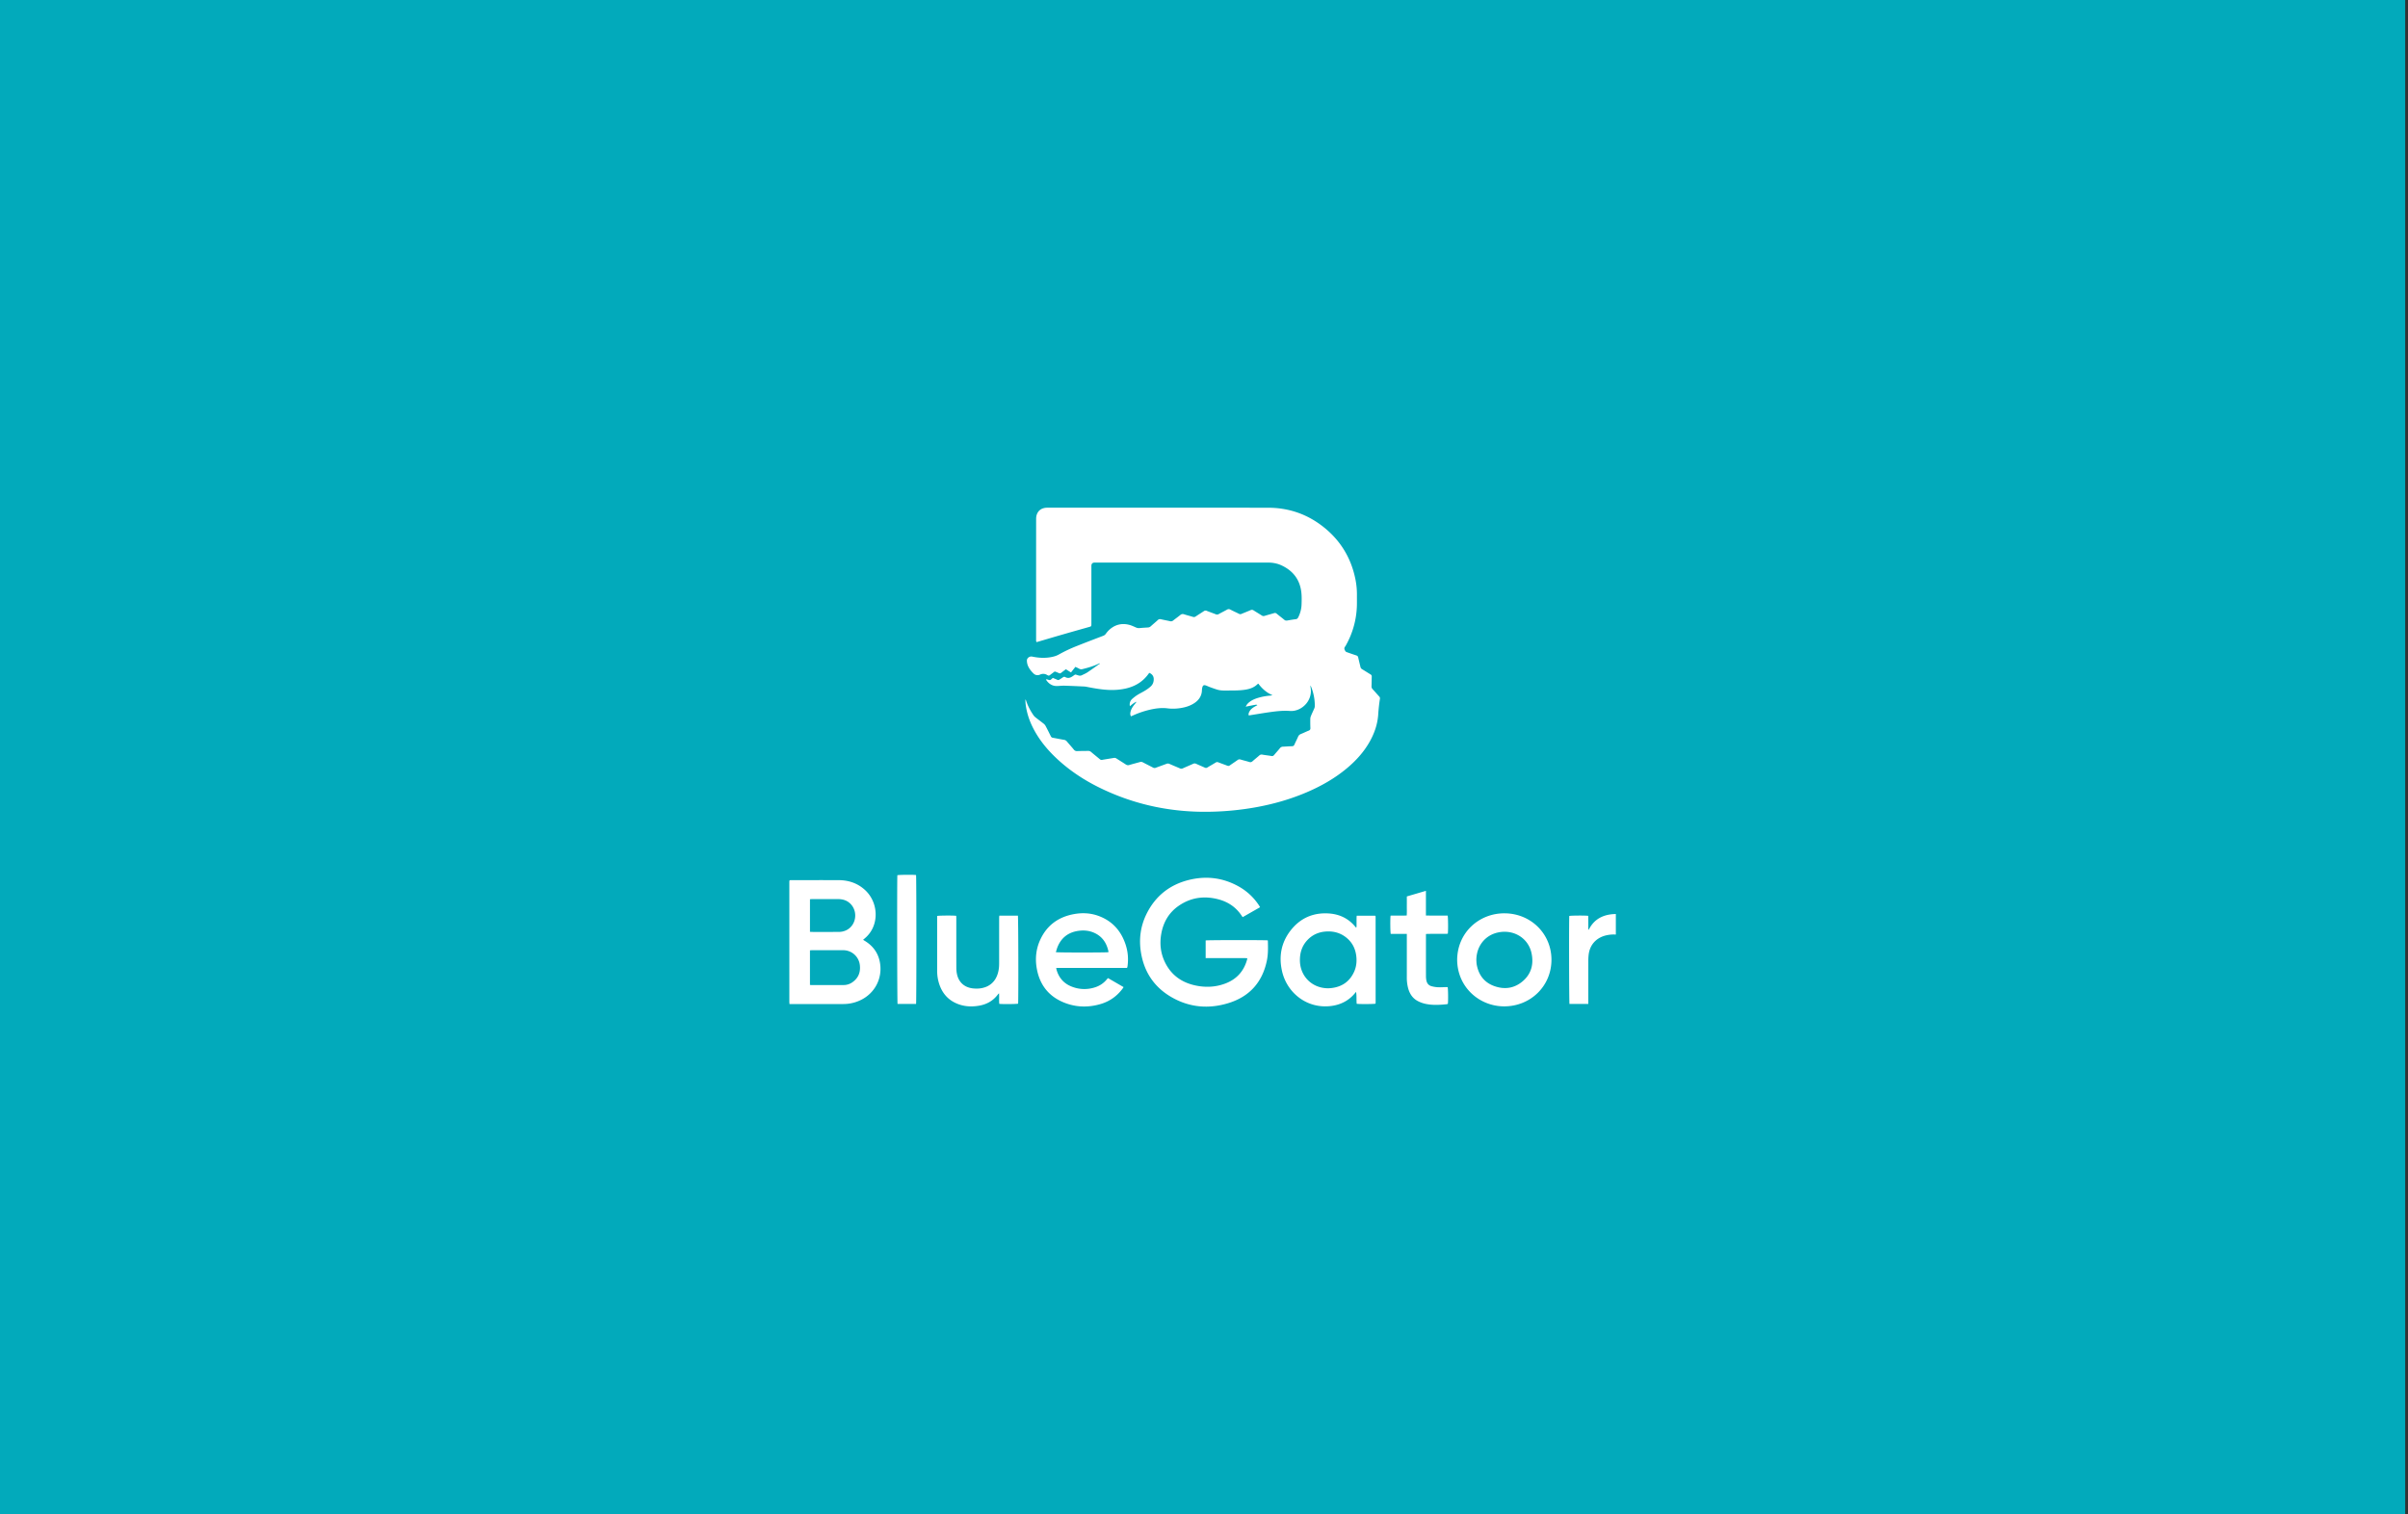 <svg xmlns="http://www.w3.org/2000/svg" width="318" height="200" fill="none" viewBox="0 0 318 200"><rect x="0" y="0" width="318" height="200" fill="#333333" stroke="none"/><path fill="#02AABB" d="M0 0h317.63v200H0z"/><path fill="#fff" d="M213.388 123.431a4.362 4.362 0 0 0-1.43.142c-1.229.347-2.019 1.266-2.162 2.525a6.685 6.685 0 0 0-.043.762c-.004 1.801-.002 3.602-.002 5.403v.328h-2.486c-.053-.186-.073-11.223-.025-11.617.169-.059 2.151-.077 2.504-.015l.007.895v.97c.066-.083.1-.114.12-.151.696-1.298 1.834-1.867 3.268-1.948.082-.005.165-.006.249-.009v2.715ZM135.453 92.402c.018.044.037.088.052.133.229.702.573 1.348.994 1.954.07.099.162.187.257.263.357.282.724.552 1.08.836.099.08.189.186.248.298.236.443.46.893.682 1.345.06.122.137.187.277.21.49.085.978.185 1.468.27a.583.583 0 0 1 .377.21c.301.362.621.708.917 1.074a.51.51 0 0 0 .467.205c.465-.02.93-.013 1.394-.027a.59.59 0 0 1 .43.148c.377.322.766.63 1.147.95a.35.35 0 0 0 .317.085c.506-.09 1.015-.165 1.522-.252a.455.455 0 0 1 .351.069c.409.266.827.519 1.235.789.15.099.285.128.464.074.46-.139.928-.252 1.39-.386a.522.522 0 0 1 .426.046c.438.233.885.452 1.325.683.12.064.226.071.353.023.465-.175.935-.338 1.4-.514a.517.517 0 0 1 .427.008c.453.203.917.387 1.371.588.134.06.244.055.375-.004.453-.205.913-.395 1.366-.601a.443.443 0 0 1 .401 0c.376.173.761.329 1.138.502a.33.33 0 0 0 .346-.02c.36-.22.729-.426 1.089-.647a.36.36 0 0 1 .349-.032c.393.153.794.29 1.188.443.131.052.23.039.344-.042.337-.241.685-.465 1.021-.707a.406.406 0 0 1 .393-.061c.381.115.77.204 1.15.323.174.055.294.019.424-.097.29-.259.595-.5.888-.757a.434.434 0 0 1 .403-.118c.399.074.805.11 1.205.183.166.03.261-.02.36-.14.247-.3.513-.583.756-.886a.523.523 0 0 1 .423-.209c.389-.014.779-.05 1.169-.056.177-.003.266-.068.334-.226.151-.347.33-.682.479-1.031a.631.631 0 0 1 .376-.36c.346-.139.68-.308 1.027-.444.177-.07.23-.172.222-.353-.017-.394-.02-.79-.013-1.184.002-.135.033-.277.085-.402.135-.328.292-.645.431-.97a.83.83 0 0 0 .079-.307 6.588 6.588 0 0 0-.516-2.646c-.01-.021-.028-.04-.07-.095.018.153.031.266.046.379.203 1.473-.904 2.727-2.173 2.948a2.324 2.324 0 0 1-.569.031c-.825-.061-1.644.018-2.458.129-.961.13-1.917.297-2.877.447-.032.005-.065.005-.109.008-.057-.194.014-.358.099-.516.141-.261.365-.446.616-.597.133-.08.273-.151.424-.235-.097-.089-.198-.06-.287-.046-.327.058-.652.124-.977.188-.078.016-.155.035-.268.06.12-.29.303-.476.515-.637.321-.243.686-.398 1.069-.517a7.616 7.616 0 0 1 1.56-.302c.128-.011.255-.027.387-.064-.778-.328-1.374-.861-1.869-1.527-.041.022-.073.033-.095.054-.451.457-1.025.651-1.644.748-.741.116-1.49.102-2.236.108-.473.003-.95.028-1.411-.106-.357-.105-.706-.236-1.057-.363-.163-.059-.317-.142-.482-.198-.273-.093-.402-.02-.473.262a1.576 1.576 0 0 0-.049.34c-.018.746-.372 1.3-.979 1.71-.539.365-1.144.557-1.781.663-.593.1-1.189.121-1.786.047-.795-.1-1.573.005-2.345.183a12.17 12.17 0 0 0-2.232.763c-.082.036-.165.07-.251.105-.121-.203-.099-.399-.056-.592.08-.362.279-.666.507-.952.097-.121.2-.238.287-.374-.339.1-.577.357-.887.582-.007-.128-.025-.222-.014-.314a.985.985 0 0 1 .327-.649c.217-.19.446-.37.689-.523.337-.21.699-.38 1.036-.59.259-.162.513-.338.734-.546.285-.266.4-.623.382-1.009-.018-.374-.235-.614-.575-.771-.043.049-.078.083-.106.122-.75 1.055-1.787 1.672-3.041 1.952a8.647 8.647 0 0 1-2.376.17c-.898-.05-1.779-.21-2.658-.38-.139-.028-.278-.055-.419-.062-.854-.04-1.708-.081-2.562-.106-.323-.01-.648.023-.97.04-.632.03-1.1-.251-1.458-.746-.023-.032-.039-.07-.067-.121.134-.032.24.021.342.055.151.05.272.036.378-.09.053-.06.123-.107.193-.167.198.083.391.157.577.245.112.053.202.041.301-.026.149-.104.307-.195.457-.3.089-.06.176-.09.277-.037.007.004.017.003.024.007.355.204.656.107.979-.112.426-.288.256-.252.771-.104a.574.574 0 0 0 .434-.023c.252-.125.517-.233.749-.387.516-.344 1.017-.712 1.524-1.069.039-.027.082-.048.123-.072l-.042-.051c-.042.018-.086.034-.127.053-.677.323-1.393.532-2.119.71a.593.593 0 0 1-.474-.058c-.148-.088-.309-.154-.478-.236l-.582.739-.673-.424c-.21.157-.418.306-.616.466-.103.084-.195.102-.316.041-.125-.063-.261-.106-.388-.166-.102-.048-.183-.039-.272.034-.159.132-.332.248-.491.379-.101.084-.197.118-.314.044-.014-.01-.032-.011-.046-.02-.336-.215-.68-.216-1.033-.045-.007.004-.016.005-.024.008a.736.736 0 0 1-.776-.184c-.338-.325-.621-.69-.779-1.133a1.968 1.968 0 0 1-.095-.577c-.012-.287.326-.595.692-.518.89.188 1.796.232 2.693.031.28-.062.567-.155.814-.296a19.287 19.287 0 0 1 2.426-1.145c1.138-.455 2.286-.89 3.432-1.328a.745.745 0 0 0 .367-.273c.23-.325.509-.607.844-.83.707-.47 1.479-.56 2.287-.341.27.073.529.193.784.309.17.078.336.126.526.108.372-.034.745-.06 1.117-.08a.575.575 0 0 0 .377-.159c.306-.278.626-.541.929-.82a.402.402 0 0 1 .404-.108c.403.093.813.166 1.217.258.16.037.284.007.412-.095.304-.243.624-.465.924-.712.163-.134.312-.173.518-.104.377.126.765.218 1.146.335a.414.414 0 0 0 .393-.055c.349-.238.712-.456 1.062-.692a.374.374 0 0 1 .391-.043c.392.157.793.293 1.186.45a.423.423 0 0 0 .399-.029c.354-.197.721-.373 1.073-.574.162-.092.293-.103.461-.013.374.197.761.368 1.139.557a.355.355 0 0 0 .329.01c.397-.168.8-.321 1.195-.494.155-.069.274-.054.415.038.346.226.706.433 1.053.658a.43.43 0 0 0 .396.058c.411-.128.83-.234 1.242-.36a.325.325 0 0 1 .339.067c.332.274.676.532 1.006.808.12.1.239.128.389.101.376-.065.752-.13 1.131-.176.163-.02.251-.099.319-.234a4.046 4.046 0 0 0 .445-1.682c.02-.558.033-1.123-.033-1.675-.2-1.655-1.108-2.82-2.622-3.521-.564-.262-1.168-.367-1.79-.367H144.57c-.293 0-.439.145-.44.436v7.627c0 .372-.003.362-.358.46-1.205.338-2.409.68-3.612 1.027-1.027.297-2.052.602-3.079.903-.062.018-.127.03-.209.048-.016-.062-.035-.112-.041-.165-.007-.057-.002-.115-.002-.173 0-5.299-.001-10.598.003-15.896 0-.202.02-.416.086-.604.193-.54.602-.83 1.172-.899.098-.011.198-.01.298-.01 9.69 0 19.38-.004 29.069.003 2.608.001 4.973.772 7.052 2.334 2.371 1.78 3.864 4.13 4.469 7.02.149.709.223 1.43.218 2.156-.004.42.005.84-.002 1.259a11.326 11.326 0 0 1-1.502 5.488c-.012.021-.023.045-.039.063-.21.229-.095.445.039.648.039.06.132.095.207.121.406.144.813.287 1.223.42.143.047.212.124.244.272.088.41.197.816.29 1.225a.466.466 0 0 0 .232.327c.371.219.73.457 1.101.677.123.073.168.159.163.299-.015.419-.012.838-.029 1.258a.511.511 0 0 0 .147.399c.293.314.572.641.862.958a.345.345 0 0 1 .102.31c-.104.675-.18 1.353-.224 2.035-.085 1.348-.525 2.589-1.201 3.753-.772 1.328-1.798 2.441-2.978 3.421-1.611 1.338-3.418 2.354-5.343 3.171-2.177.924-4.441 1.557-6.77 1.97a37.924 37.924 0 0 1-5.667.564c-5.19.137-10.133-.872-14.796-3.15-2.113-1.032-4.055-2.316-5.765-3.93-1.156-1.09-2.158-2.302-2.916-3.7-.592-1.09-.993-2.242-1.134-3.477-.015-.13-.02-.262-.028-.394-.002-.048 0-.096 0-.145l.045-.007h-.004ZM104.262 132.606c-.008-.113-.021-.202-.021-.289l-.001-15.768.002-.148c-.001-.116.06-.163.172-.159.049.002.099 0 .149 0 2.067 0 4.134-.006 6.201.002 1.31.006 2.48.4 3.458 1.29 1.433 1.304 1.834 3.485.957 5.184-.245.475-.579.88-.989 1.224l-.209.182c.095.06.169.107.243.152 1.101.673 1.78 1.637 1.99 2.905.364 2.213-.848 4.28-2.965 5.08a5.25 5.25 0 0 1-1.873.345H104.262Zm2.7-2.525c.085.009.141.021.197.021 1.419 0 2.84.003 4.259-.005a1.991 1.991 0 0 0 1.146-.365c.815-.57 1.109-1.368.98-2.326a2.21 2.21 0 0 0-2.198-1.909c-1.37-.004-2.74-.001-4.11 0-.088 0-.175.012-.273.019v4.565h-.001Zm.002-7.013c.113.006.202.015.291.015 1.171.001 2.341.004 3.512-.002.189-.001.383-.023.566-.068 1.66-.414 2.104-2.469 1.008-3.616-.459-.48-1.04-.653-1.69-.652l-3.411.001c-.089 0-.177.013-.276.021v4.301ZM166.407 119.817l-2.297 1.311c-.048-.062-.081-.097-.107-.138-.736-1.145-1.791-1.867-3.097-2.212-1.853-.491-3.615-.257-5.209.829-1.336.91-2.084 2.209-2.349 3.781-.209 1.239-.084 2.448.447 3.595.78 1.685 2.118 2.712 3.922 3.136 1.38.324 2.757.281 4.091-.22 1.434-.538 2.386-1.542 2.836-3.002.031-.099.05-.203.082-.336-.132-.008-.236-.019-.34-.019l-4.832-.001h-.335v-2.333c.214-.056 7.956-.061 8.192-.009.009.014.024.027.024.041.022.871.049 1.744-.127 2.606-.58 2.839-2.258 4.752-5.034 5.622-2.604.815-5.167.608-7.552-.763-2.319-1.332-3.655-3.369-4.06-5.992-.263-1.711-.042-3.369.713-4.933 1.17-2.42 3.094-3.96 5.72-4.586 2.261-.538 4.438-.261 6.477.879a7.67 7.67 0 0 1 2.668 2.471c.054.081.102.166.167.273ZM179.082 131.002c-.056.066-.114.131-.169.198-.798.948-1.825 1.483-3.05 1.653-3.219.449-5.882-1.694-6.547-4.545-.461-1.973-.131-3.823 1.137-5.44 1.249-1.591 2.922-2.343 4.959-2.23 1.443.08 2.662.647 3.585 1.779a.772.772 0 0 0 .068.072c.004.005.014.005.051.016.01-.06.029-.118.029-.175.003-.37 0-.741.003-1.111 0-.087.012-.175.019-.278h2.437c.019.016.026.02.031.027a.057.057 0 0 1 .011.022c.006.024.016.047.016.072l.004 11.254c0 .058-.002.116-.007.173-.002.024-.013.047-.019.07-.175.059-2.154.073-2.475.013-.05-.511.01-1.034-.082-1.569l-.001-.001Zm-3.678-.478h.05c.1-.007.199-.01.298-.02 1.431-.147 2.473-.846 3.069-2.155.286-.629.365-1.297.299-1.98-.109-1.115-.594-2.028-1.523-2.686-.724-.512-1.544-.707-2.426-.66-.978.053-1.825.407-2.501 1.118-.721.758-1.015 1.673-1.005 2.706.02 2.103 1.621 3.683 3.739 3.677ZM148.832 127.833h-9.349c.023.119.032.205.057.287.3 1.007.924 1.741 1.904 2.148a4.495 4.495 0 0 0 3.141.138 3.274 3.274 0 0 0 1.602-1.082c.031-.038.065-.074.098-.11.005-.006.015-.008.054-.027l2.042 1.183c-.06.091-.104.166-.157.235-.731.964-1.677 1.64-2.84 1.989-1.643.493-3.287.456-4.879-.188-2.022-.818-3.199-2.343-3.584-4.461-.236-1.301-.114-2.579.435-3.792.877-1.935 2.405-3.056 4.498-3.43 1.063-.19 2.121-.144 3.144.218 1.861.657 3.042 1.972 3.649 3.809.306.927.386 1.882.254 2.852-.005.04-.014.08-.023.121-.007.023-.019.045-.046.11Zm-9.397-2.077c.29.062 6.734.056 6.927.005.005-.016.015-.03.017-.046a.261.261 0 0 0-.002-.074c-.245-1.128-.833-1.995-1.931-2.465-.607-.259-1.245-.329-1.9-.253-1.36.156-2.333.834-2.867 2.094-.098.232-.159.479-.244.739ZM192.432 126.754c.038-3.624 2.929-6.153 6.269-6.13 3.516.023 6.209 2.761 6.184 6.178-.025 3.441-2.766 6.119-6.257 6.111-3.257-.008-6.171-2.52-6.196-6.159Zm2.535.057c.001.022.003.088.008.153.009.123.01.248.031.369.23 1.383.962 2.4 2.3 2.892 1.352.496 2.651.324 3.763-.614 1.165-.984 1.493-2.284 1.182-3.732-.429-1.993-2.365-3.174-4.444-2.72-1.709.372-2.84 1.828-2.839 3.652h-.001ZM131.969 120.936h2.455c.06.189.081 11.263.027 11.621-.172.058-2.005.08-2.485.026-.051-.445.009-.903-.035-1.396-.066.064-.108.097-.139.139-.632.857-1.497 1.335-2.539 1.506-.94.155-1.873.112-2.769-.237-1.327-.516-2.129-1.5-2.513-2.838a5.533 5.533 0 0 1-.21-1.536V120.974c.193-.062 2.199-.076 2.516-.019.004.098.013.201.013.306.001 2.196-.003 4.392.004 6.589.001.277.03.56.089.831.236 1.065.99 1.733 2.087 1.858.524.059 1.044.034 1.551-.131a2.534 2.534 0 0 0 1.573-1.381c.207-.438.306-.903.34-1.382.013-.189.013-.379.013-.568.001-1.941 0-3.883.002-5.824 0-.103.013-.206.021-.317h-.001ZM185.786 123.34h-2.124c-.066-.199-.08-2.094-.021-2.409.694-.021 1.396.005 2.129-.015.033-.431.012-.847.015-1.263.004-.41.001-.821.001-1.258l2.521-.74v3.264l1.469.005h1.402c.063.216.075 2.082.02 2.392-.088.007-.183.02-.279.02-.764.002-1.527 0-2.291.002-.097 0-.194.012-.316.02v.291c0 1.76-.003 3.521.002 5.28 0 .204.021.412.066.611.08.354.303.612.657.709.277.077.568.125.855.139.363.018.729-.011 1.094-.02h.189c.066.188.085 1.847.029 2.211-.045.015-.097.045-.151.05-.986.102-1.972.158-2.946-.082a3.914 3.914 0 0 1-.878-.337c-.703-.372-1.087-.992-1.282-1.739a5.437 5.437 0 0 1-.163-1.392c.003-1.793.001-3.586.001-5.379v-.358l.001-.002ZM120.976 132.591h-2.445c-.053-.187-.074-16.597-.025-16.997.167-.061 2.143-.08 2.469-.023.055.197.061 16.771.001 17.02Z"/></svg>